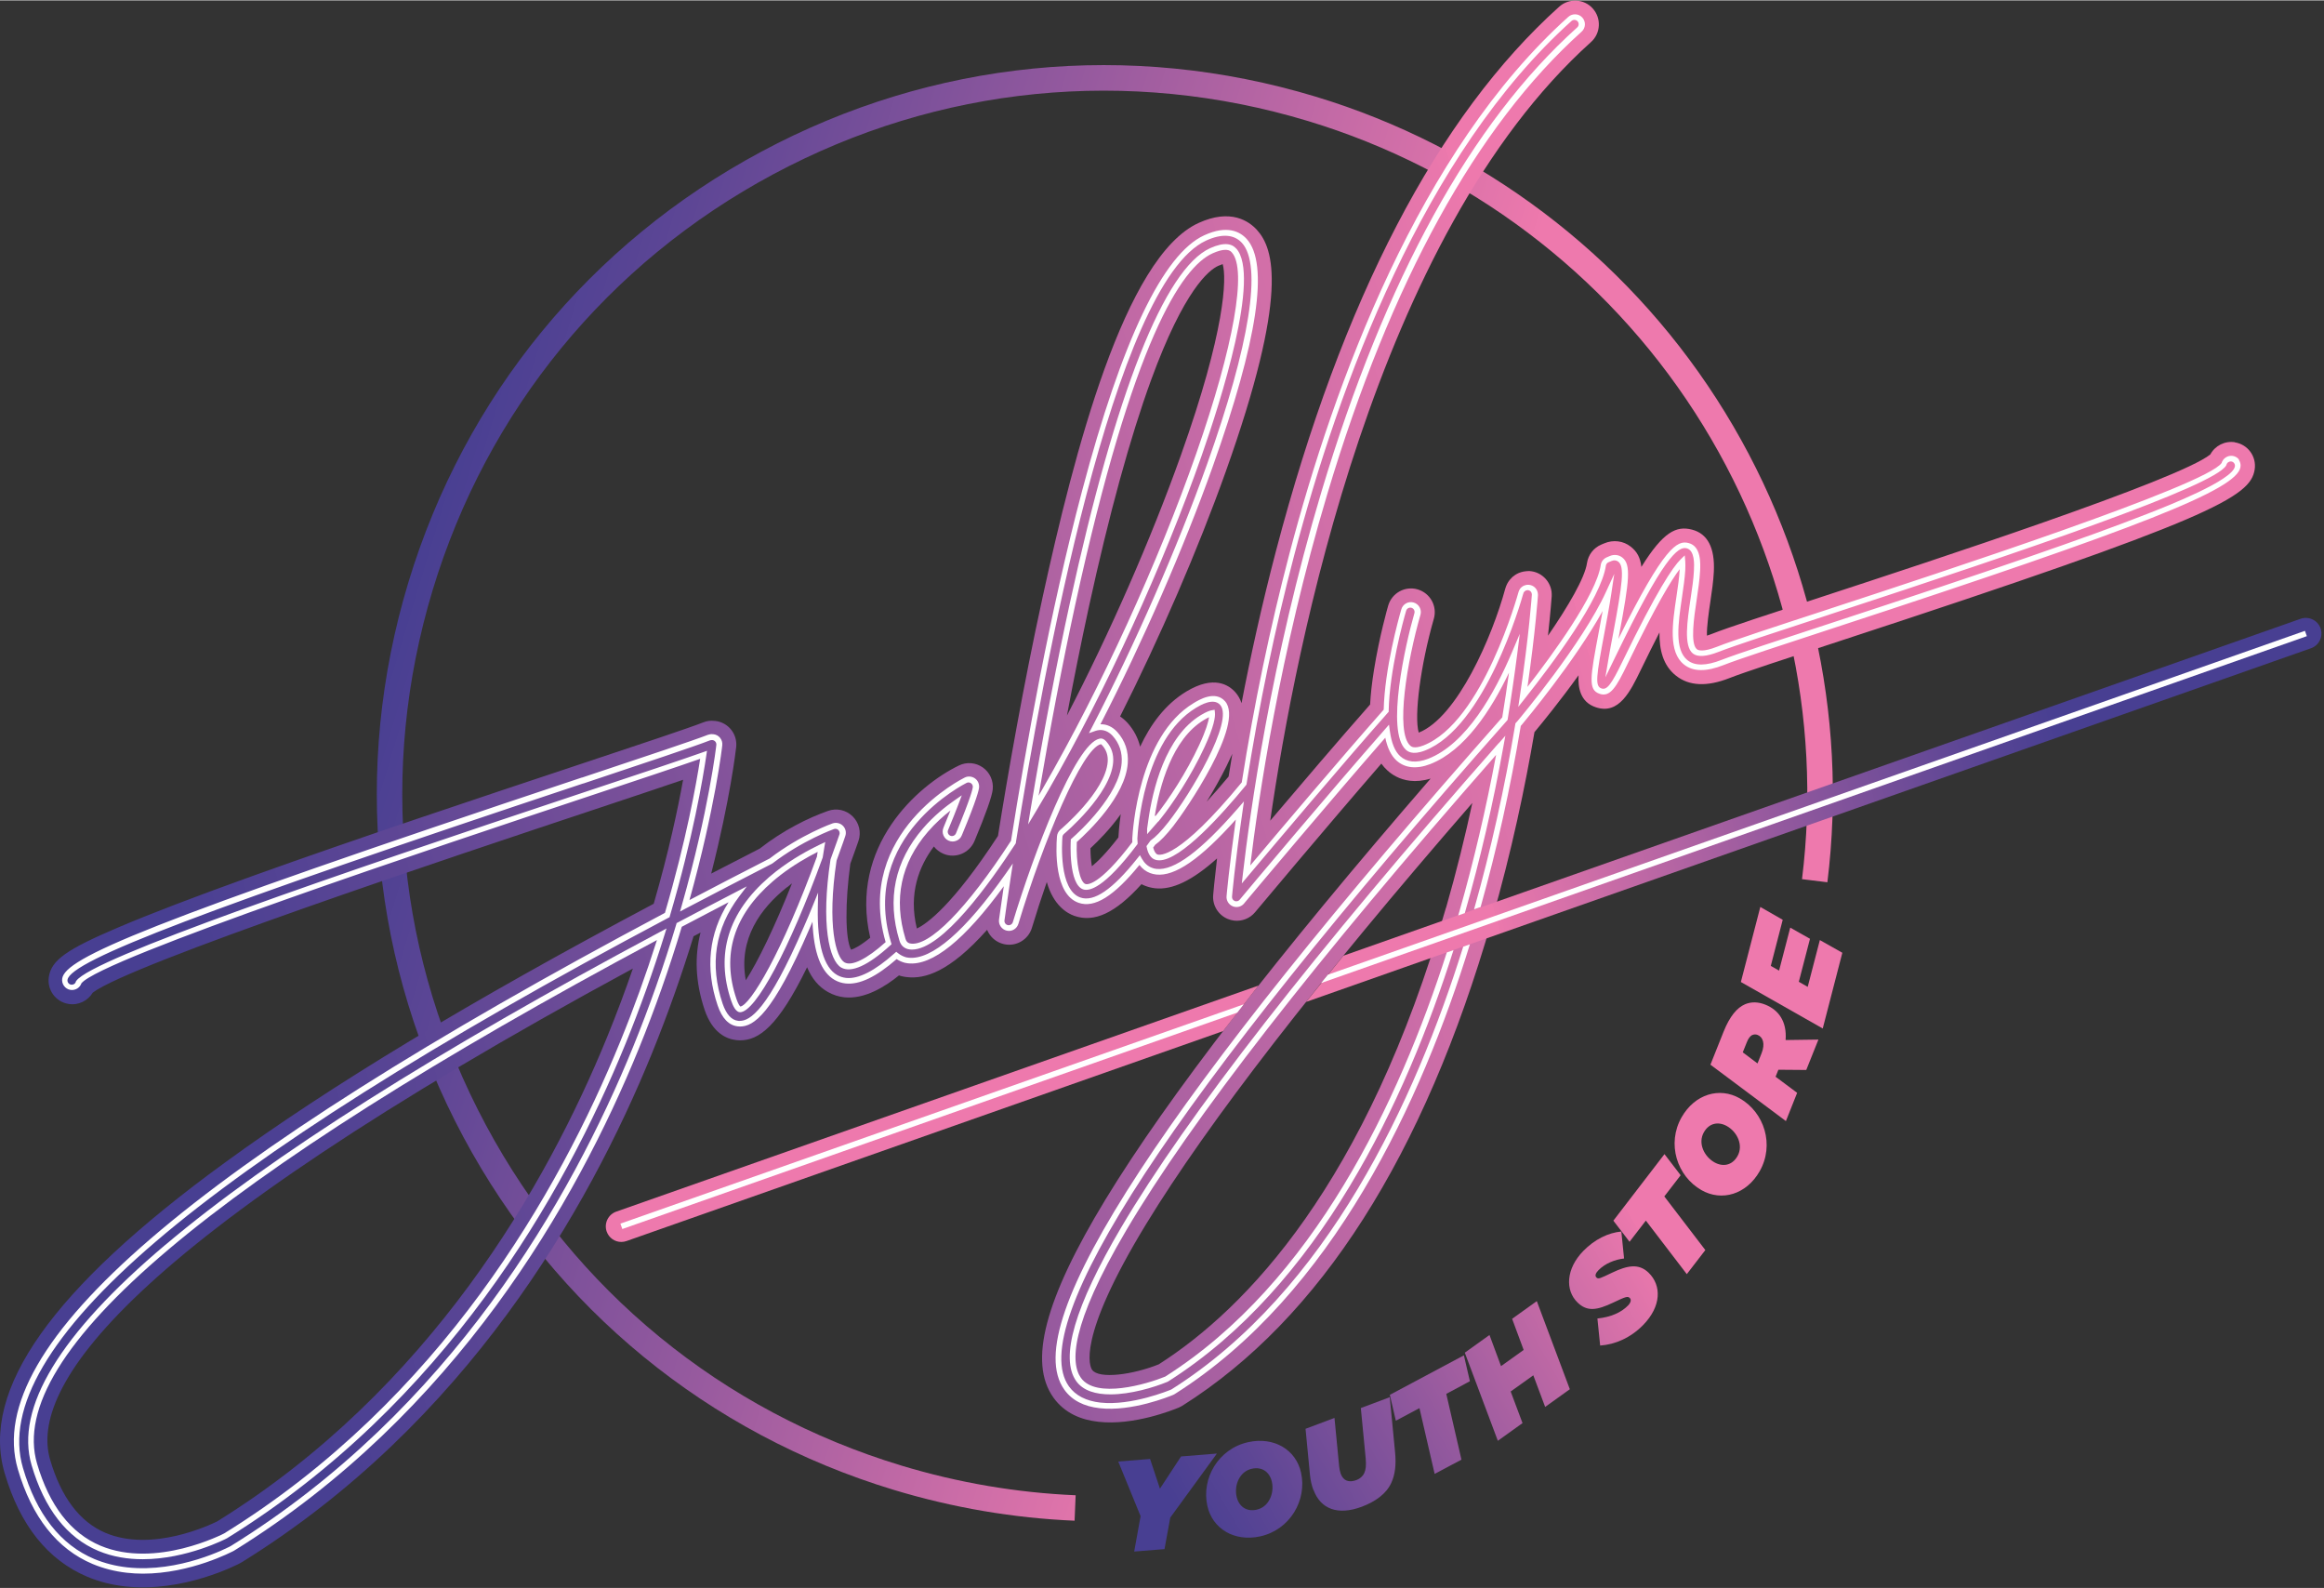 <svg xmlns="http://www.w3.org/2000/svg" xmlns:ns1="http://www.w3.org/1999/xlink" id="Laag_1" version="1.1" viewBox="0.0 0.0 306.0 209.0" width="300" height="205">
  
  <rect x="0.0" y="0.0" width="306.0" height="209.0" fill="#333333" stroke="none"/>
  
  <defs>
    <linearGradient id="linear-gradient" x1="246.71" y1="59.42" x2="436.98" y2="59.42" gradientTransform="translate(-165.19 -51.66) rotate(16.83)" gradientUnits="userSpaceOnUse">
      <stop offset="0" stop-color="#483f92" />
      <stop offset=".11" stop-color="#5d4695" />
      <stop offset=".34" stop-color="#94599e" />
      <stop offset=".67" stop-color="#eb78ac" />
      <stop offset=".68" stop-color="#ee79ad" />
    </linearGradient>
    <linearGradient id="linear-gradient1" x1="26.43" y1="136.39" x2="294.69" y2="60.62" gradientUnits="userSpaceOnUse">
      <stop offset="0" stop-color="#483f92" />
      <stop offset=".11" stop-color="#5d4695" />
      <stop offset=".34" stop-color="#94599e" />
      <stop offset=".68" stop-color="#eb78ac" />
      <stop offset=".68" stop-color="#ee79ad" />
    </linearGradient>
    <linearGradient id="linear-gradient2" x1="153.61" y1="196.2" x2="243.9" y2="143.94" ns1:href="#linear-gradient1" />
    <linearGradient id="linear-gradient3" x1="156.42" y1="201.06" x2="246.71" y2="148.8" ns1:href="#linear-gradient1" />
    <linearGradient id="linear-gradient4" x1="157.85" y1="203.54" x2="248.15" y2="151.28" ns1:href="#linear-gradient1" />
    <linearGradient id="linear-gradient5" x1="158.54" y1="204.73" x2="248.83" y2="152.47" ns1:href="#linear-gradient1" />
    <linearGradient id="linear-gradient6" x1="158.36" y1="204.41" x2="248.65" y2="152.15" ns1:href="#linear-gradient1" />
    <linearGradient id="linear-gradient7" x1="156.79" y1="201.7" x2="247.08" y2="149.44" ns1:href="#linear-gradient1" />
    <linearGradient id="linear-gradient8" x1="154.64" y1="197.99" x2="244.94" y2="145.73" ns1:href="#linear-gradient1" />
    <linearGradient id="linear-gradient9" x1="152.14" y1="193.66" x2="242.43" y2="141.4" ns1:href="#linear-gradient1" />
    <linearGradient id="linear-gradient10" x1="148.96" y1="188.17" x2="239.25" y2="135.91" ns1:href="#linear-gradient1" />
    <linearGradient id="linear-gradient11" x1="144.4" y1="180.3" x2="234.69" y2="128.04" ns1:href="#linear-gradient1" />
    <linearGradient id="linear-gradient12" x1="271.38" y1="97.55" x2="160.76" y2="127.16" ns1:href="#linear-gradient1" />
    <linearGradient id="linear-gradient13" x1="273.76" y1="106.45" x2="163.15" y2="136.07" ns1:href="#linear-gradient1" />
  </defs>
  <path d="M141.49,200.15c-8.01-.34-16-1.7-23.75-4.04-24.5-7.41-44.65-23.92-56.73-46.48-12.08-22.56-14.66-48.48-7.25-72.98,7.41-24.5,23.92-44.65,46.48-56.73,22.56-12.09,48.48-14.66,72.98-7.25,21.76,6.58,40.52,20.72,52.81,39.81,12.15,18.87,17.33,41.47,14.58,63.62l-3.34-.41c2.66-21.37-2.34-43.17-14.07-61.39-11.86-18.42-29.96-32.06-50.96-38.41-23.64-7.15-48.65-4.67-70.42,7-21.77,11.66-37.7,31.1-44.85,54.74-7.15,23.64-4.67,48.65,7,70.42,11.66,21.77,31.1,37.7,54.74,44.85,7.48,2.26,15.19,3.57,22.92,3.9l-.14,3.36Z" fill="url(#linear-gradient)" />
  <path d="M294.27,58.17c-1.34-.21-2.63.47-3.24,1.61-4.21,3.37-36.77,14.03-50.81,18.63-7.38,2.42-12.72,4.16-14.79,4.98-.27.11-.5.18-.68.24-.04-1.18.27-3.25.45-4.47.2-1.33.4-2.71.46-3.95.15-3.15-.82-5.01-2.89-5.54-2.05-.52-3.76.27-6.65,4.91-.14-1.22-.57-2.01-1.4-2.66-.98-.78-2.31-.94-3.49-.44l-.38.16c-1.01.42-1.73,1.35-1.89,2.43-.29,1.97-2.47,5.69-5.14,9.57.34-3.09.47-4.95.49-5.19,0,0,0,0,0,0,.01-.21,0-.42-.02-.62-.2-1.44-1.38-2.6-2.89-2.7,0,0,0,0,0,0-.16,0-.31,0-.46.02-.46.04-.9.17-1.28.39,0,0,0,0,0,0-.14.08-.28.18-.41.29-.03.02-.06.04-.09.06-.11.1-.21.21-.31.33-.03.04-.07.07-.1.11-.12.16-.23.33-.32.51,0,0,0,0,0,0-.09.19-.17.38-.23.59,0,0,0,0,0,0-1.7,6.27-6.3,16.96-11.4,18.97-.63-2.19.24-8.9,1.99-14.99.48-1.66-.48-3.39-2.14-3.87-1.66-.48-3.39.48-3.87,2.14-.05.16-1.17,4.08-1.87,8.46-.27,1.69-.44,3.2-.51,4.56-4.02,4.56-9.11,10.52-13.15,15.29,3.28-22.72,13.85-77.02,42.23-102.5,1.29-1.15,1.39-3.13.24-4.42-1.15-1.29-3.13-1.39-4.42-.24-16.04,14.41-28.59,38.51-37.29,71.63-1.89,7.2-3.38,14.01-4.54,20.06-.17-.53-.44-1.01-.81-1.43-.86-.97-2.83-2.28-6.43-.12-2.84,1.71-4.78,4.42-6.11,7.28-.28-1.14-.83-2.2-1.64-3.11-.31-.34-.64-.63-1-.87,5.24-10.39,10.24-21.94,13.91-32.23,8.34-23.4,6.34-29.36,4.11-31.82-1.06-1.17-3.47-2.84-7.68-.92-9.75,4.44-16.4,30.26-20.55,49.3-2.57,11.76-4.58,23.35-5.87,31.4-6.02,9.22-9.4,11.58-10.68,12.19-1.13-4.61.29-8.21,2.24-10.8.32.41.75.74,1.26.96,1.59.67,3.42-.09,4.09-1.68,1.49-3.57,2.3-5.86,2.4-6.79.12-1.13-.38-2.24-1.3-2.89-.93-.66-2.14-.76-3.16-.26-5.4,2.61-14.47,10.6-11.67,22.67-1.34,1.09-2.15,1.47-2.52,1.58-.79-1.43-.79-6.26-.1-11.32.64-1.74,1.03-2.89,1.07-3,.39-1.13.09-2.39-.76-3.23-.85-.84-2.1-1.13-3.23-.73-2.66.93-5.99,2.6-9.01,4.97-2.17,1.11-4.3,2.21-6.39,3.29,2.5-9.79,3.24-16.21,3.29-16.65.19-1.72-1.04-3.26-2.76-3.45h-.08c-.51-.07-1.02,0-1.49.19-1.85.73-8.34,2.89-16.55,5.62-12.29,4.09-29.13,9.69-42.9,14.64-7.55,2.71-13.47,4.98-17.57,6.73-6.84,2.91-8.8,4.31-9.15,6.5-.27,1.71.89,3.31,2.6,3.58,1.3.21,2.54-.42,3.18-1.49,4.95-3.77,47.5-17.93,65.82-24.03,4.83-1.61,8.9-2.96,11.91-3.99-.68,3.77-1.88,9.47-3.87,16.32-24.12,12.8-42.69,24.02-56.52,34.12C6.86,169.57-2.6,182.94.61,193.88c2.01,6.86,5.68,11.45,10.89,13.65,1.64.69,3.31,1.08,4.96,1.27,7.65.85,14.78-2.86,15.14-3.05.06-.03.12-.07.18-.1,29.55-18.27,45.69-46.49,54.03-66.95,2.24-5.51,4.05-10.73,5.51-15.49.31-.16.62-.32.92-.49-.77,3.01-.73,6.4.54,10.18,1.04,3.07,2.9,3.84,4.17,3.98.17.02.33.03.48.03,2.47,0,5-1.76,8.84-9.62.63,1.5,1.54,2.58,2.75,3.26.7.39,1.41.61,2.12.69,2.73.3,5.43-1.42,7.23-2.88.08.03.16.06.24.08.06.02.11.03.17.04.22.05.44.09.68.11,2.28.25,5.54-.63,10.51-6.23.38.93,1.19,1.66,2.24,1.89,1.59.35,3.19-.59,3.66-2.15.62-2.05,1.28-4.08,1.96-6.03.88,3.08,2.66,4.11,3.62,4.45,2.62.92,5.41-.35,8.85-4.17.17.09.35.17.54.24.4.15.81.25,1.24.3,2.27.25,4.9-1,8.17-3.93-.34,2.86-.49,4.57-.51,4.81-.12,1.36.66,2.64,1.92,3.16.28.11.56.19.85.22,1.02.11,2.06-.28,2.74-1.1.11-.13,9.15-10.94,16.63-19.57.24.34.51.64.81.91.57.52,1.56,1.19,2.99,1.35.77.09,1.67.02,2.69-.29-20.24,23.36-34.63,41.97-42.81,55.41-8,13.15-10.18,21.44-6.85,26.09,1.46,2.04,3.63,2.93,5.93,3.18,4.63.52,9.77-1.54,10.59-1.88.16-.07.31-.15.46-.24,18.13-11.44,31.82-32.91,40.71-63.81,2.65-9.2,4.44-17.81,5.64-24.86,1.02-1.22,3.37-4.1,5.81-7.49-.09,1.56.18,3.53,2.29,4.22,3.03,1,4.54-2.12,5.88-4.88.94-1.94,1.76-3.58,2.48-4.98-.02,2.29.46,4.33,2.17,5.69,1.73,1.38,4.1,1.48,7.05.32,1.9-.75,7.43-2.56,14.44-4.85,49.28-16.13,54.14-19.01,54.71-22.6.27-1.71-.89-3.31-2.6-3.58ZM79.93,136.5c-7.97,19.51-23.35,46.4-51.35,63.75-.85.42-8.55,4.1-14.69,1.5-3.38-1.43-5.84-4.68-7.29-9.63-2.74-9.35,9.07-28.04,76.73-64.66-1,2.9-2.13,5.93-3.4,9.04ZM98.2,129c-1.01-5.45,1.98-9.48,5.34-12.18.18-.11.34-.24.49-.38.08-.06.17-.13.25-.19-2.29,5.77-4.51,10.33-6.08,12.75ZM140.48,94.17c.86-4.58,1.83-9.43,2.89-14.31,2.68-12.28,5.44-22.33,8.19-29.87,4.36-11.93,7.63-14.49,8.84-15.04.25-.11.44-.18.59-.23.54,1.82.36,8.73-5.52,25.21-3.95,11.08-9.36,23.39-14.99,34.23ZM143.58,111.62c1.07-.99,2.64-2.58,3.99-4.49-.22,1.54-.29,2.67-.31,3.07-1.66,2.14-2.79,3.23-3.49,3.79-.12-.65-.19-1.51-.19-2.37ZM158.9,105.46c.94-1.52,1.84-3.13,2.6-4.66.28-.57.53-1.1.76-1.62-.18,1.03-.34,2.03-.49,3-1.06,1.27-2.01,2.36-2.86,3.28ZM190.39,119.45c-10.46,36.35-26.29,52.75-37.81,60.11-3.39,1.37-7.88,1.98-8.78.73-.25-.35-2.21-3.9,7.11-19.19,8.11-13.31,22.53-31.94,42.95-55.44-.94,4.35-2.08,9.01-3.46,13.8Z" fill="url(#linear-gradient1)" />
  <g>
    <path d="M150.18,199.55l-2.94-7.19,4.19-.34,1.3,3.91,2.78-4.24,4.72-.38-6.14,8.43-.76,4.15-3.99.32.84-4.65Z" fill="url(#linear-gradient2)" />
    <path d="M158.97,198.19c-.8-3.62,1.45-7.51,5.37-8.38,3.44-.76,6.32,1.03,6.97,4.02.8,3.62-1.45,7.51-5.37,8.38-3.44.76-6.32-1.03-6.97-4.02ZM167.47,195.04c-.27-1.24-1.24-2.04-2.64-1.73-1.64.36-2.34,2.19-2.01,3.66.27,1.24,1.24,2.04,2.64,1.73,1.64-.36,2.34-2.19,2.01-3.66Z" fill="url(#linear-gradient3)" />
    <path d="M172.93,196.1c-.22-.58-.37-1.23-.44-1.9l-.59-6.15,3.81-1.43.62,6.42c.04.35.11.67.2.93.35.93,1.07,1.2,2.07.83.46-.17.84-.5,1.03-.92.21-.46.27-.98.19-1.93l-.64-6.63,3.81-1.43.7,7.26c.16,1.64,0,2.94-.5,4.02-.66,1.45-2.1,2.47-3.88,3.14-3.15,1.18-5.42.32-6.36-2.21Z" fill="url(#linear-gradient4)" />
    <path d="M186.9,185.33l-3.11,1.66-.79-3.41,9.75-5.2.79,3.41-3.11,1.66,2,8.66-3.53,1.88-2-8.66Z" fill="url(#linear-gradient5)" />
    <path d="M192.87,178.03l3.25-2.33,1.52,4.1,2.98-2.13-1.52-4.1,3.25-2.33,4.35,11.6-3.25,2.33-1.56-4.16-2.98,2.13,1.56,4.16-3.25,2.33-4.35-11.6Z" fill="url(#linear-gradient6)" />
    <path d="M210.69,177.08l-.36-3.55c1.77-.18,3.15-.8,4.03-1.71.36-.37.47-.76.23-.99-.27-.26-.51-.19-2.19.61-2.14,1.02-3.43,1.21-4.69-.02-1.65-1.61-1.52-4.44.76-6.78,1.49-1.53,3.31-2.41,5.01-2.56l.36,3.55c-1.16.13-2.48.63-3.37,1.54-.36.37-.51.72-.27.96.26.25.49.12,2.08-.64,1.96-.93,3.48-1.26,4.79.01,1.73,1.68,1.69,4.42-.71,6.88-1.66,1.7-3.72,2.58-5.67,2.71Z" fill="url(#linear-gradient7)" />
    <path d="M216.71,160.64l-2.15,2.79-2.13-2.78,6.73-8.76,2.13,2.78-2.15,2.79,5.4,7.06-2.44,3.17-5.4-7.06Z" fill="url(#linear-gradient8)" />
    <path d="M224.03,156.63c-3.22-1.84-4.6-6.11-2.61-9.6,1.75-3.06,5-4,7.66-2.48,3.22,1.84,4.6,6.11,2.61,9.6-1.75,3.06-5,4-7.66,2.48ZM227.4,148.21c-1.1-.63-2.34-.45-3.05.8-.83,1.46.06,3.2,1.37,3.95,1.1.63,2.34.45,3.05-.8.83-1.46-.06-3.2-1.37-3.95Z" fill="url(#linear-gradient9)" />
    <path d="M225.21,140.12l1.73-4.34c.82-2.05,1.78-3.17,2.83-3.62.87-.37,1.79-.3,2.67.05,1.73.69,2.86,2.19,2.67,4.66l4.32-.06-1.6,4-3.67-.03-.37.92,2.84,2.12-1.48,3.72-9.93-7.42ZM231.95,138.6c.49-1.24.18-2.12-.52-2.4-.22-.09-.46-.09-.68,0-.29.12-.55.45-.75.97l-.53,1.32,1.94,1.46.54-1.35Z" fill="url(#linear-gradient10)" />
    <path d="M229.22,129.23l2.56-9.88,2.95,1.69-1.57,6.07,1.09.62,1.47-5.66,2.6,1.47-1.47,5.66,1.17.67,1.6-6.16,2.96,1.67-2.58,9.97-10.78-6.12Z" fill="url(#linear-gradient11)" />
  </g>
  <g>
    <path d="M305.55,82.67c-.38-1.07-1.55-1.63-2.62-1.26l-113.05,39.78h0s-13,4.58-13,4.58l-4.9,6.08,20.08-7.07s0,0,0,0l112.23-39.49c1.07-.38,1.63-1.55,1.26-2.62Z" fill="url(#linear-gradient12)" />
    <path d="M165.7,129.7l-84.56,29.76c-1.07.38-1.63,1.55-1.26,2.62.3.85,1.09,1.38,1.94,1.37.22,0,.45-.04.68-.12l78.55-27.64,4.65-5.99Z" fill="url(#linear-gradient13)" />
  </g>
  <polygon points="81.94 161.75 81.69 161.04 163.76 132.17 162.91 133.26 81.94 161.75" fill="#fff" />
  <polygon points="173.94 129.37 174.84 128.27 303.49 83 303.74 83.7 173.94 129.37" fill="#fff" />
  <g>
    <path d="M162.76,32.67c-.13-.15-.45-.49-1.12-.57-.61-.07-1.38.11-2.3.52-6.01,2.74-12.4,18.89-18.47,46.71-1.81,8.3-3.55,17.46-5.18,27.22l-.32,1.93,1.01-1.68c.54-.9,1.1-1.85,1.66-2.81,7.61-13.2,15.16-29.7,20.21-44.14,2.44-6.99,7.77-23.62,4.52-27.19ZM137.38,103.63c-.21.36-.42.72-.63,1.08,1.53-9.01,3.16-17.48,4.84-25.21,7.61-34.85,14.02-44.35,18.05-46.19.69-.31,1.26-.47,1.71-.47.07,0,.13,0,.19.01.39.04.55.22.65.33,2.04,2.24.25,12.37-4.67,26.45-5.03,14.4-12.56,30.85-20.15,44.01Z" fill="#fff" />
    <path d="M152.51,108.12l.13-.16s.04-.05.05-.07l.03-.03h0c1.7-2.1,4.14-5.81,5.85-9.5,1.33-2.85,1.45-4.08,1.4-4.56l-.04-.41-.4.07c-.24.04-.68.19-1.41.63h0c-4.71,2.84-6.36,9.89-6.92,13.84l-.16,1.12v.72l1.45-1.66h.01ZM158.51,94.74c.28-.17.51-.29.69-.37-.09.58-.39,1.7-1.31,3.68-1.67,3.6-4.05,7.23-5.72,9.3-.04,0-.08,0-.12.01.63-3.9,2.27-10.09,6.46-12.62Z" fill="#fff" />
    <path d="M21.76,163.84c-13.89,11.73-19.81,21.49-17.6,29,1.69,5.74,4.64,9.54,8.78,11.28,1.91.8,3.91,1.1,5.85,1.1,5.81,0,11.02-2.71,11.1-2.76,28.65-17.72,44.35-45.19,52.48-65.12,1.89-4.63,3.61-9.44,5.12-14.29l.27-.87-.8.43c-29.48,15.72-51.41,29.59-65.19,41.23ZM81.67,137.07c-8.09,19.83-23.7,47.16-52.15,64.75-.09.05-9.01,4.68-16.29,1.62-3.92-1.65-6.73-5.29-8.35-10.8-4.26-14.51,23.2-37.7,81.62-68.93-1.44,4.54-3.06,9.03-4.83,13.36Z" fill="#fff" />
    <path d="M102.25,114.62l-.03.02h0c-.33.26-.65.52-.95.78-5.4,4.66-7.08,10.14-4.99,16.29.23.68.62,1.49,1.16,1.5h0c2.05,0,6.52-8.36,10.87-20.33l.02-.07c.07-.46.14-.9.21-1.3l.12-.71-.65.31c-1.46.7-3.65,1.87-5.76,3.51ZM107.59,112.66c-4.64,12.75-8.8,19.62-10.11,19.8-.07-.06-.27-.29-.51-.99-1.98-5.83-.37-11.04,4.77-15.48.29-.25.6-.51.92-.75l.03-.03c1.77-1.37,3.59-2.41,4.97-3.11-.03.18-.06.37-.09.56Z" fill="#fff" />
  </g>
  <path d="M294.84,60.49c-.21-.28-.51-.47-.86-.52h0c-.65-.1-1.28.31-1.46.93-2,2.95-36.82,14.35-51.74,19.24l-.08.03c-7.04,2.3-12.6,4.12-14.61,4.92-1.86.73-2.48.48-2.66.33-.9-.71-.38-4.21-.03-6.52.2-1.35.39-2.62.45-3.77.05-.98.16-3.27-1.52-3.69-1.45-.38-3.17.36-9.24,12.63.03-.16.06-.33.09-.49,1.39-7.35,1.58-9.32.43-10.23-.46-.37-1.1-.44-1.65-.2l-.4.17c-.42.18-.73.57-.79,1.02-.58,3.92-6.39,11.85-9.65,16.04,1.06-7.34,1.38-12,1.38-12.04,0-.04,0-.07,0-.12-.01-.59-.4-1.09-.96-1.24-.07-.02-.15-.03-.22-.04h-.03c-.17-.02-.35,0-.52.07-.03,0-.05.02-.1.04-.04.02-.09.04-.13.06-.03.02-.05.03-.1.07-.04.03-.08.05-.11.08l-.07.07s-.07.07-.1.11c-.02.02-.04.05-.06.1-.03.04-.05.08-.07.12-.03.06-.05.12-.07.18l-.02.06c-.05.17-4.7,17.15-12.52,20.19-1.24.48-1.61.14-1.74.02-1.98-1.81-.4-11.16,1.35-17.22.2-.69-.2-1.42-.9-1.62-.69-.2-1.42.2-1.62.9-.37,1.27-2.19,7.82-2.32,13.21-5.59,6.32-13.64,15.83-17.57,20.51,1.03-8.48,3.85-27.87,10.15-48.92,8.37-27.94,19.63-48.41,33.48-60.85.54-.48.58-1.31.1-1.85-.48-.54-1.31-.58-1.85-.1-19.65,17.65-30.83,48.21-36.74,70.74-2.52,9.6-4.63,19.71-6.26,30.04-8.33,10.14-10.84,9.59-11.1,9.49-.24-.09-.43-.41-.56-.91.09-.12.17-.24.26-.36.68-.49,1.44-1.27,2.39-2.48,1.56-1.98,9.44-13.43,6.81-16.42-1.3-1.47-3.43-.19-4.13.24-7.28,4.38-8.03,16.86-8.08,17.79h0s0,.03,0,.04h0c0,.16,0,.32,0,.49-4.46,5.89-6,5.56-6.17,5.5-.75-.26-1.26-2.78-1.14-5.53,1.64-1.46,6.39-6.04,6.71-10.36.12-1.58-.35-2.97-1.38-4.12-.63-.7-1.41-1.05-2.22-1.02,5.6-10.9,10.97-23.21,14.78-33.9,5.93-16.64,7.44-26.73,4.48-29.99-.89-.98-2.58-1.86-5.58-.49-5.42,2.47-10.84,13.8-16.1,33.68-4.23,15.96-7.42,33.83-9.35,46.04-5.85,9-10.83,14.05-13.32,13.51-.31-.08-.47-.26-.58-.62-1.59-5.22-.6-9.95,2.95-14.07.99-1.15,2.06-2.09,2.97-2.8-.27.69-.58,1.44-.92,2.26-.13.32-.14.68,0,1,.13.32.38.58.71.71.32.14.68.14,1,0,.33-.13.58-.38.71-.71,2-4.78,2.25-6.02,2.27-6.29.05-.47-.16-.94-.55-1.21-.39-.27-.9-.32-1.33-.11-.15.07-14.6,7.21-10.42,21.67-2.49,2.23-4.46,3.21-5.41,2.67-1.1-.62-2.35-4.8-1.05-13.41.71-1.93,1.15-3.21,1.15-3.23.16-.47.04-1-.32-1.35-.35-.35-.89-.47-1.36-.31-.04.01-4.18,1.48-8.28,4.62-.02,0-.04.02-.06.03-3.59,1.84-7.12,3.66-10.5,5.44,3.38-12.12,4.32-20.3,4.32-20.38.08-.72-.44-1.37-1.16-1.45h-.08c-.21-.03-.43,0-.63.07-1.89.74-8.38,2.9-16.6,5.64h-.04c-58,19.32-67.97,23.77-68.4,26.45-.11.71.38,1.39,1.09,1.5.64.09,1.23-.27,1.44-.87,2.61-3.25,47.46-18.18,66.69-24.58,6.56-2.18,11.84-3.94,14.78-4.97-.51,3.29-1.84,10.75-4.64,20.28C25.44,153.11-2.44,177.06,2.35,193.37c1.85,6.31,5.17,10.51,9.85,12.48,1.39.58,2.9.97,4.49,1.15.72.08,1.43.12,2.13.12,6.27,0,11.72-2.88,11.99-3.02,29.14-18.02,45.07-45.88,53.3-66.09,2.11-5.19,4.02-10.58,5.66-16.05,1.96-1.04,3.99-2.1,6.16-3.23-2.61,4.12-3.09,8.69-1.44,13.58.58,1.7,1.47,2.63,2.65,2.76.09.01.18,0,.29.02,1.78,0,4.26-1.53,9.15-12.87.13-.3.26-.61.4-.93.15,4.08,1.13,6.65,2.92,7.67.44.25.93.41,1.43.46,1.83.2,4.03-.85,6.73-3.21.32.22.68.38,1.08.49.13.03.27.05.41.07,3.2.36,7.45-3.06,12.62-10.15-.33,2.22-.54,3.76-.63,4.39-.09.67.36,1.31,1.02,1.46.67.15,1.33-.24,1.53-.9,3.31-10.95,8.4-23.1,10.86-23.65,0,0,.06.02.18.15.54.61.78,1.32.72,2.17-.29,3.93-6.15,8.87-6.21,8.92-.27.22-.44.55-.47.9-.14,1.76-.36,7.61,2.84,8.74,2.1.74,4.65-.85,8.02-4.98.38.5.85.86,1.41,1.07.25.09.52.16.79.19,2.47.28,5.82-2.03,10.49-7.24-.88,6.24-1.22,10.05-1.22,10.09-.05.57.28,1.11.81,1.33.11.05.23.08.35.09.44.05.87-.12,1.15-.46l.02-.03c1.15-1.37,11.2-13.36,18.57-21.79.28,1.35.77,2.35,1.46,2.99.55.5,1.21.8,1.97.88.75.08,1.59-.05,2.49-.4,4.54-1.77,8.03-7.13,10.37-12.04-.27,1.95-.57,3.92-.89,5.89-22.03,24.89-38.07,44.96-47.69,59.65-9.85,15.04-13.11,24.48-9.97,28.86.99,1.39,2.56,2.21,4.67,2.44,4.2.47,9.12-1.53,9.67-1.76.07-.03.13-.06.19-.1,20.86-13.17,32.56-38.77,38.87-59.21l-.88.31c-6.31,20.23-17.9,45.33-38.39,58.27-.03.02-.05.03-.08.04-.21.09-5.22,2.16-9.3,1.71-1.88-.21-3.28-.93-4.14-2.13-2.9-4.05.46-13.47,9.99-28.02,9.61-14.67,25.65-34.74,47.69-59.64l.07-.08.02-.11c.47-2.87.89-5.75,1.25-8.55l.34-2.68-1.05,2.48c-2.24,5.29-5.97,12.01-11.01,13.97-.78.3-1.5.42-2.14.35-.6-.07-1.12-.3-1.55-.69-.69-.63-1.15-1.75-1.36-3.33l-.11-.82-.54.62c-7.42,8.45-17.93,20.99-19.1,22.4l-.03.03c-.12.15-.3.22-.5.2-.05,0-.1-.02-.15-.04-.23-.09-.37-.32-.35-.57,0-.04.38-4.33,1.39-11.28l.18-1.26-.83.96c-4.87,5.59-8.37,8.19-10.68,7.93-.21-.02-.42-.07-.61-.15-.54-.2-.98-.6-1.31-1.18l-.27-.48-.34.43c-3.26,4.1-5.72,5.78-7.51,5.14-2.83-1-2.41-7.26-2.35-7.97.01-.15.09-.29.2-.39.06-.05,6.16-5.19,6.48-9.44.08-1.07-.22-1.96-.9-2.73-.38-.43-.7-.43-.92-.37-3.19.71-8.68,15.19-11.39,24.15-.09.28-.37.45-.66.39-.29-.06-.48-.34-.44-.63.1-.76.4-2.86.86-5.91l.24-1.57-.91,1.3c-5.34,7.6-9.78,11.44-12.83,11.1-.11-.01-.22-.03-.31-.05-.39-.11-.74-.29-1.05-.53l-.25-.2-.24.21c-2.6,2.32-4.75,3.41-6.38,3.23-.41-.05-.79-.17-1.15-.37-1.77-1-2.65-4.06-2.56-8.85l.04-2.01-.76,1.86c-.37.92-.74,1.8-1.1,2.61-4.81,11.13-7.13,12.42-8.47,12.42-.06.01-.14,0-.21-.01-.87-.1-1.55-.86-2.03-2.25-1.74-5.14-1.01-9.9,2.19-14.14l.99-1.31-1.46.76c-2.74,1.42-5.24,2.73-7.64,4l-.14.07-.04.15c-1.64,5.49-3.56,10.92-5.68,16.13-8.19,20.1-24.04,47.83-52.98,65.73-.27.15-6.77,3.58-13.66,2.81-1.52-.17-2.96-.54-4.29-1.09-4.47-1.88-7.64-5.92-9.42-12.01-2.31-7.86,3.56-17.87,17.45-29.75,13.99-11.97,36.72-26.33,67.55-42.67l.14-.07.04-.15c3.04-10.3,4.37-18.22,4.8-21.15l.09-.61-.59.21c-2.79.99-8.33,2.84-15.38,5.18-33.6,11.18-64.98,21.94-67.07,24.89l-.04.05-.02.06c-.08.28-.34.44-.63.4-.31-.05-.52-.34-.47-.65.4-2.53,18.17-9.29,67.9-25.84h.04c8.23-2.75,14.74-4.92,16.64-5.67.09-.03.18-.05.27-.04h.08c.31.04.53.32.5.63,0,.08-.98,8.58-4.54,21.1l-.24.84.77-.41c3.61-1.9,7.39-3.86,11.25-5.84l.13-.07c3.96-3.04,8.08-4.53,8.12-4.54.2-.07.43-.02.58.13.15.15.21.38.14.58,0,.01-.45,1.3-1.16,3.25l-.02.07c-1.29,8.49-.17,13.31,1.42,14.21,1.31.74,3.54-.27,6.45-2.92l.17-.16-.07-.23c-4.2-13.97,9.82-20.94,9.96-21.01.18-.09.4-.07.57.05.17.12.26.32.24.52-.01.11-.17,1.17-2.22,6.08-.06.14-.17.25-.31.31-.14.06-.29.06-.43,0-.14-.06-.25-.17-.3-.31-.06-.14-.06-.29,0-.43.56-1.33,1.02-2.5,1.39-3.47l.42-1.11-.98.68c-1.08.75-2.68,1.99-4.13,3.68-3.73,4.33-4.77,9.3-3.1,14.77.18.6.54.96,1.12,1.12.17.04.35.06.53.06,3.98,0,10.19-8.64,13.64-13.95l.04-.07v-.08c3.5-21.98,12.92-73.7,25.05-79.24,2.05-.94,3.68-.83,4.72.31,2.68,2.95,1.04,13.33-4.63,29.23-3.88,10.88-9.37,23.45-15.09,34.48l-.43.83.89-.31c.07-.03.14-.05.22-.06.73-.16,1.44.1,2.01.72.89.99,1.29,2.19,1.19,3.56-.31,4.25-5.53,9.04-6.58,9.96l-.12.1v.16c-.02.23-.3,5.75,1.62,6.43.79.28,2.76-.11,7.1-5.87l.08-.11v-.14c-.02-.18-.03-.36-.03-.53h0s0-.06,0-.06c.04-.78.74-12.98,7.72-17.19.57-.34,2.3-1.38,3.18-.38,1.86,2.11-3.95,11.79-6.84,15.46-.91,1.16-1.66,1.93-2.28,2.36l-.05.04-.04.05c-.13.18-.26.37-.39.54l-.1.13.03.16c.18.88.54,1.42,1.07,1.62.18.07.37.1.58.1,2.86,0,8.3-6.09,11.42-9.89l.06-.08.02-.1c1.63-10.34,3.74-20.45,6.26-30.06,5.89-22.43,17.01-52.85,36.52-70.37.23-.21.59-.19.8.04.21.23.19.59-.04.8-13.96,12.53-25.29,33.12-33.7,61.19-6.65,22.2-9.44,42.56-10.33,50.28l-.14,1.23.8-.95c3.55-4.22,12.45-14.77,18.45-21.55l.09-.1v-.14c.11-5.33,1.93-11.9,2.3-13.16.09-.3.4-.47.7-.39.3.09.47.4.39.7-1.21,4.18-3.77,15.57-1.14,17.98.21.19.84.77,2.51.12,7.92-3.08,12.64-19.51,12.95-20.63l.03-.05v-.06s.02-.04.03-.06c0-.01.01-.02.04-.06l.02-.03s.02-.03.05-.05l.03-.03s.02-.02.06-.04l.03-.03s.03-.01.06-.03l.04-.02c.07-.02.13-.03.2-.03h.03s.07,0,.11.02c.24.06.4.27.41.53v.05s-.36,5.28-1.58,13.38l-.21,1.39.87-1.1c3.71-4.68,10.04-13.18,10.67-17.5.03-.2.16-.36.34-.44l.41-.17c.31-.14.64-.1.89.1.82.65.56,2.83-.7,9.51-.21,1.1-.41,2.16-.58,3.16l-.43,2.55,1.25-2.57c6.37-13.18,8.31-14.72,9.45-14.42,1.09.28,1,2.14.96,2.93-.05,1.12-.24,2.37-.44,3.7-.44,2.92-.93,6.24.3,7.22.62.5,1.77.42,3.4-.22,1.99-.78,7.54-2.6,14.57-4.9l.08-.03c26.13-8.56,50.54-16.85,52.17-19.6l.04-.1c.07-.28.35-.47.64-.43.15.02.28.1.37.23.09.12.12.27.1.42-.29,1.84-8.8,5.18-11.6,6.27-7.95,3.12-20.71,7.52-41.41,14.3-7.03,2.3-12.58,4.12-14.55,4.89-2.06.81-3.54.83-4.52.05-1.74-1.39-1.22-4.89-.72-8.29.19-1.29.37-2.52.43-3.57.02-.45.02-.83,0-1.15l-.07-.79-.56.55c-.99.98-3.12,4.1-7.63,13.41-1.48,3.06-2.05,3.8-2.77,3.56-.87-.29-.72-1.47.4-7.4.27-1.44.64-3.41.89-5.08l.39-2.6-1.1,2.39c-3.09,6.76-11.27,16.54-11.61,16.95l-.3.33-.02.11c-1.41,8.45-3.24,16.64-5.43,24.38l.86-.3c2.13-7.58,3.91-15.59,5.29-23.85l.16-.18c.31-.37,6.99-8.37,10.62-14.95-.17.95-.35,1.89-.49,2.66-1.15,6.1-1.46,7.73.1,8.25,1.38.46,2.18-.85,3.67-3.94,3.76-7.77,5.79-11.07,6.86-12.47,0,.03,0,.05,0,.08-.05,1.01-.23,2.22-.42,3.51-.54,3.59-1.09,7.31.99,8.96,1.2.96,2.92.98,5.25.06,1.95-.77,7.49-2.58,14.54-4.89,40.52-13.27,53.01-18.21,53.48-21.16.06-.35-.03-.69-.23-.98Z" fill="#fff" />
  <path d="M197.31,97.81c-24.32,27.62-41.04,49.07-49.7,63.76-6.1,10.36-8.08,17.16-5.9,20.21.92,1.28,2.6,1.74,4.49,1.74,2.64,0,5.67-.89,7.53-1.66l.06-.03c19.9-12.6,31.3-36.93,37.59-56.8l-.88.31c-6.29,19.64-17.57,43.47-37.08,55.84-2.44,1-9.1,2.95-11.09.17-1.37-1.92-1.46-6.84,5.94-19.39,8.52-14.47,24.91-35.54,48.72-62.63-1.33,7.13-2.96,14.07-4.84,20.64-.05.17-.1.34-.15.5l.87-.31c2.01-7,3.73-14.41,5.1-22.03l.24-1.32-.89,1.01Z" fill="#fff" />
</svg>
